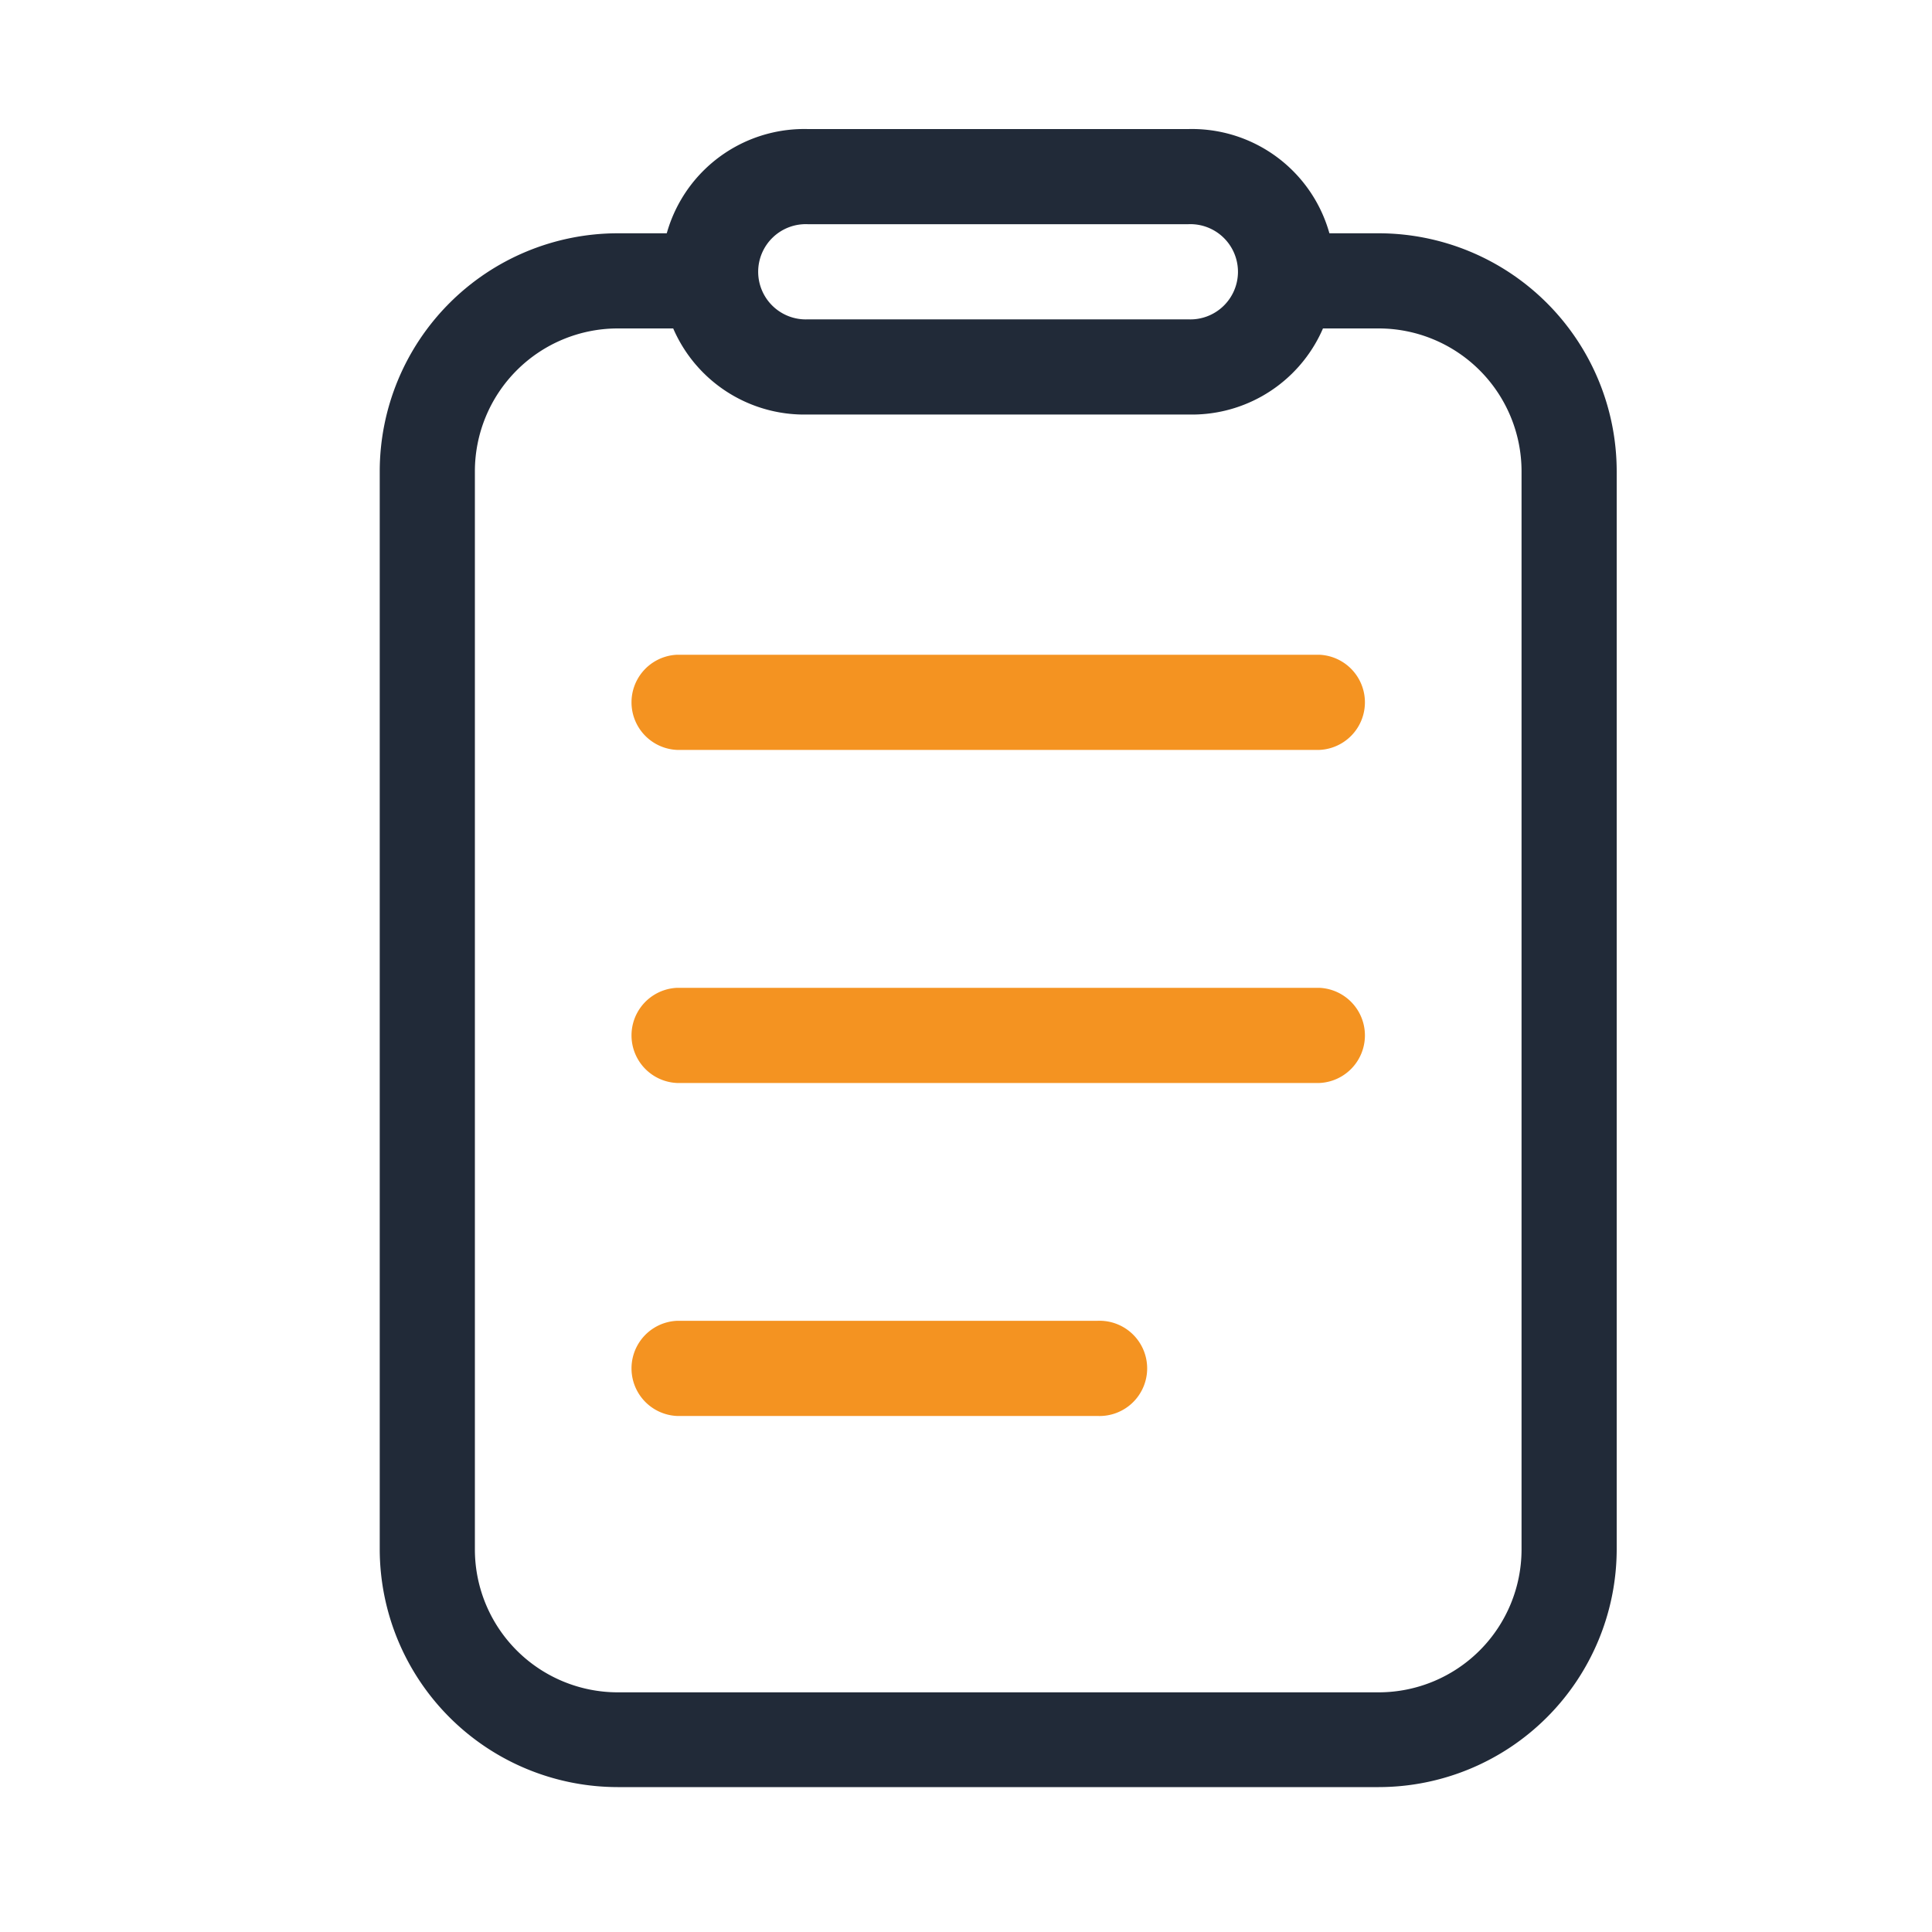 <svg xmlns="http://www.w3.org/2000/svg" width="200" height="200" class="icon" viewBox="0 0 1024 1024"><path fill="#212a38" d="M730.778 947.2H327.373a126.26 126.26 0 0 1-126.106-126.106v-571.34a126.26 126.26 0 0 1 126.106-126.106h52.787v50.432h-52.787a75.776 75.776 0 0 0-75.674 75.674v571.545a75.776 75.776 0 0 0 75.674 75.674h403.405a75.776 75.776 0 0 0 75.673-75.674V249.754a75.776 75.776 0 0 0-75.673-75.674h-48.026v-50.432h48.026a126.26 126.26 0 0 1 126.105 126.106v571.545A126.26 126.26 0 0 1 730.778 947.2"/><path fill="#f49321" d="M699.34 397.466H358.81a25.242 25.242 0 0 1 0-50.432h340.53a25.242 25.242 0 0 1 0 50.432m0 176.537H358.81a25.242 25.242 0 0 1 0-50.432h340.53a25.242 25.242 0 0 1 0 50.432M581.633 750.49H358.81a25.242 25.242 0 0 1 0-50.432h222.822a25.242 25.242 0 1 1 0 50.432"/><path fill="#212a38" d="M629.76 219.7H428.237a75.674 75.674 0 1 1 0-151.297H629.76a75.674 75.674 0 1 1 0 151.296M428.237 118.834a25.242 25.242 0 1 0 0 50.432H629.76a25.242 25.242 0 1 0 0-50.432z"/></svg>